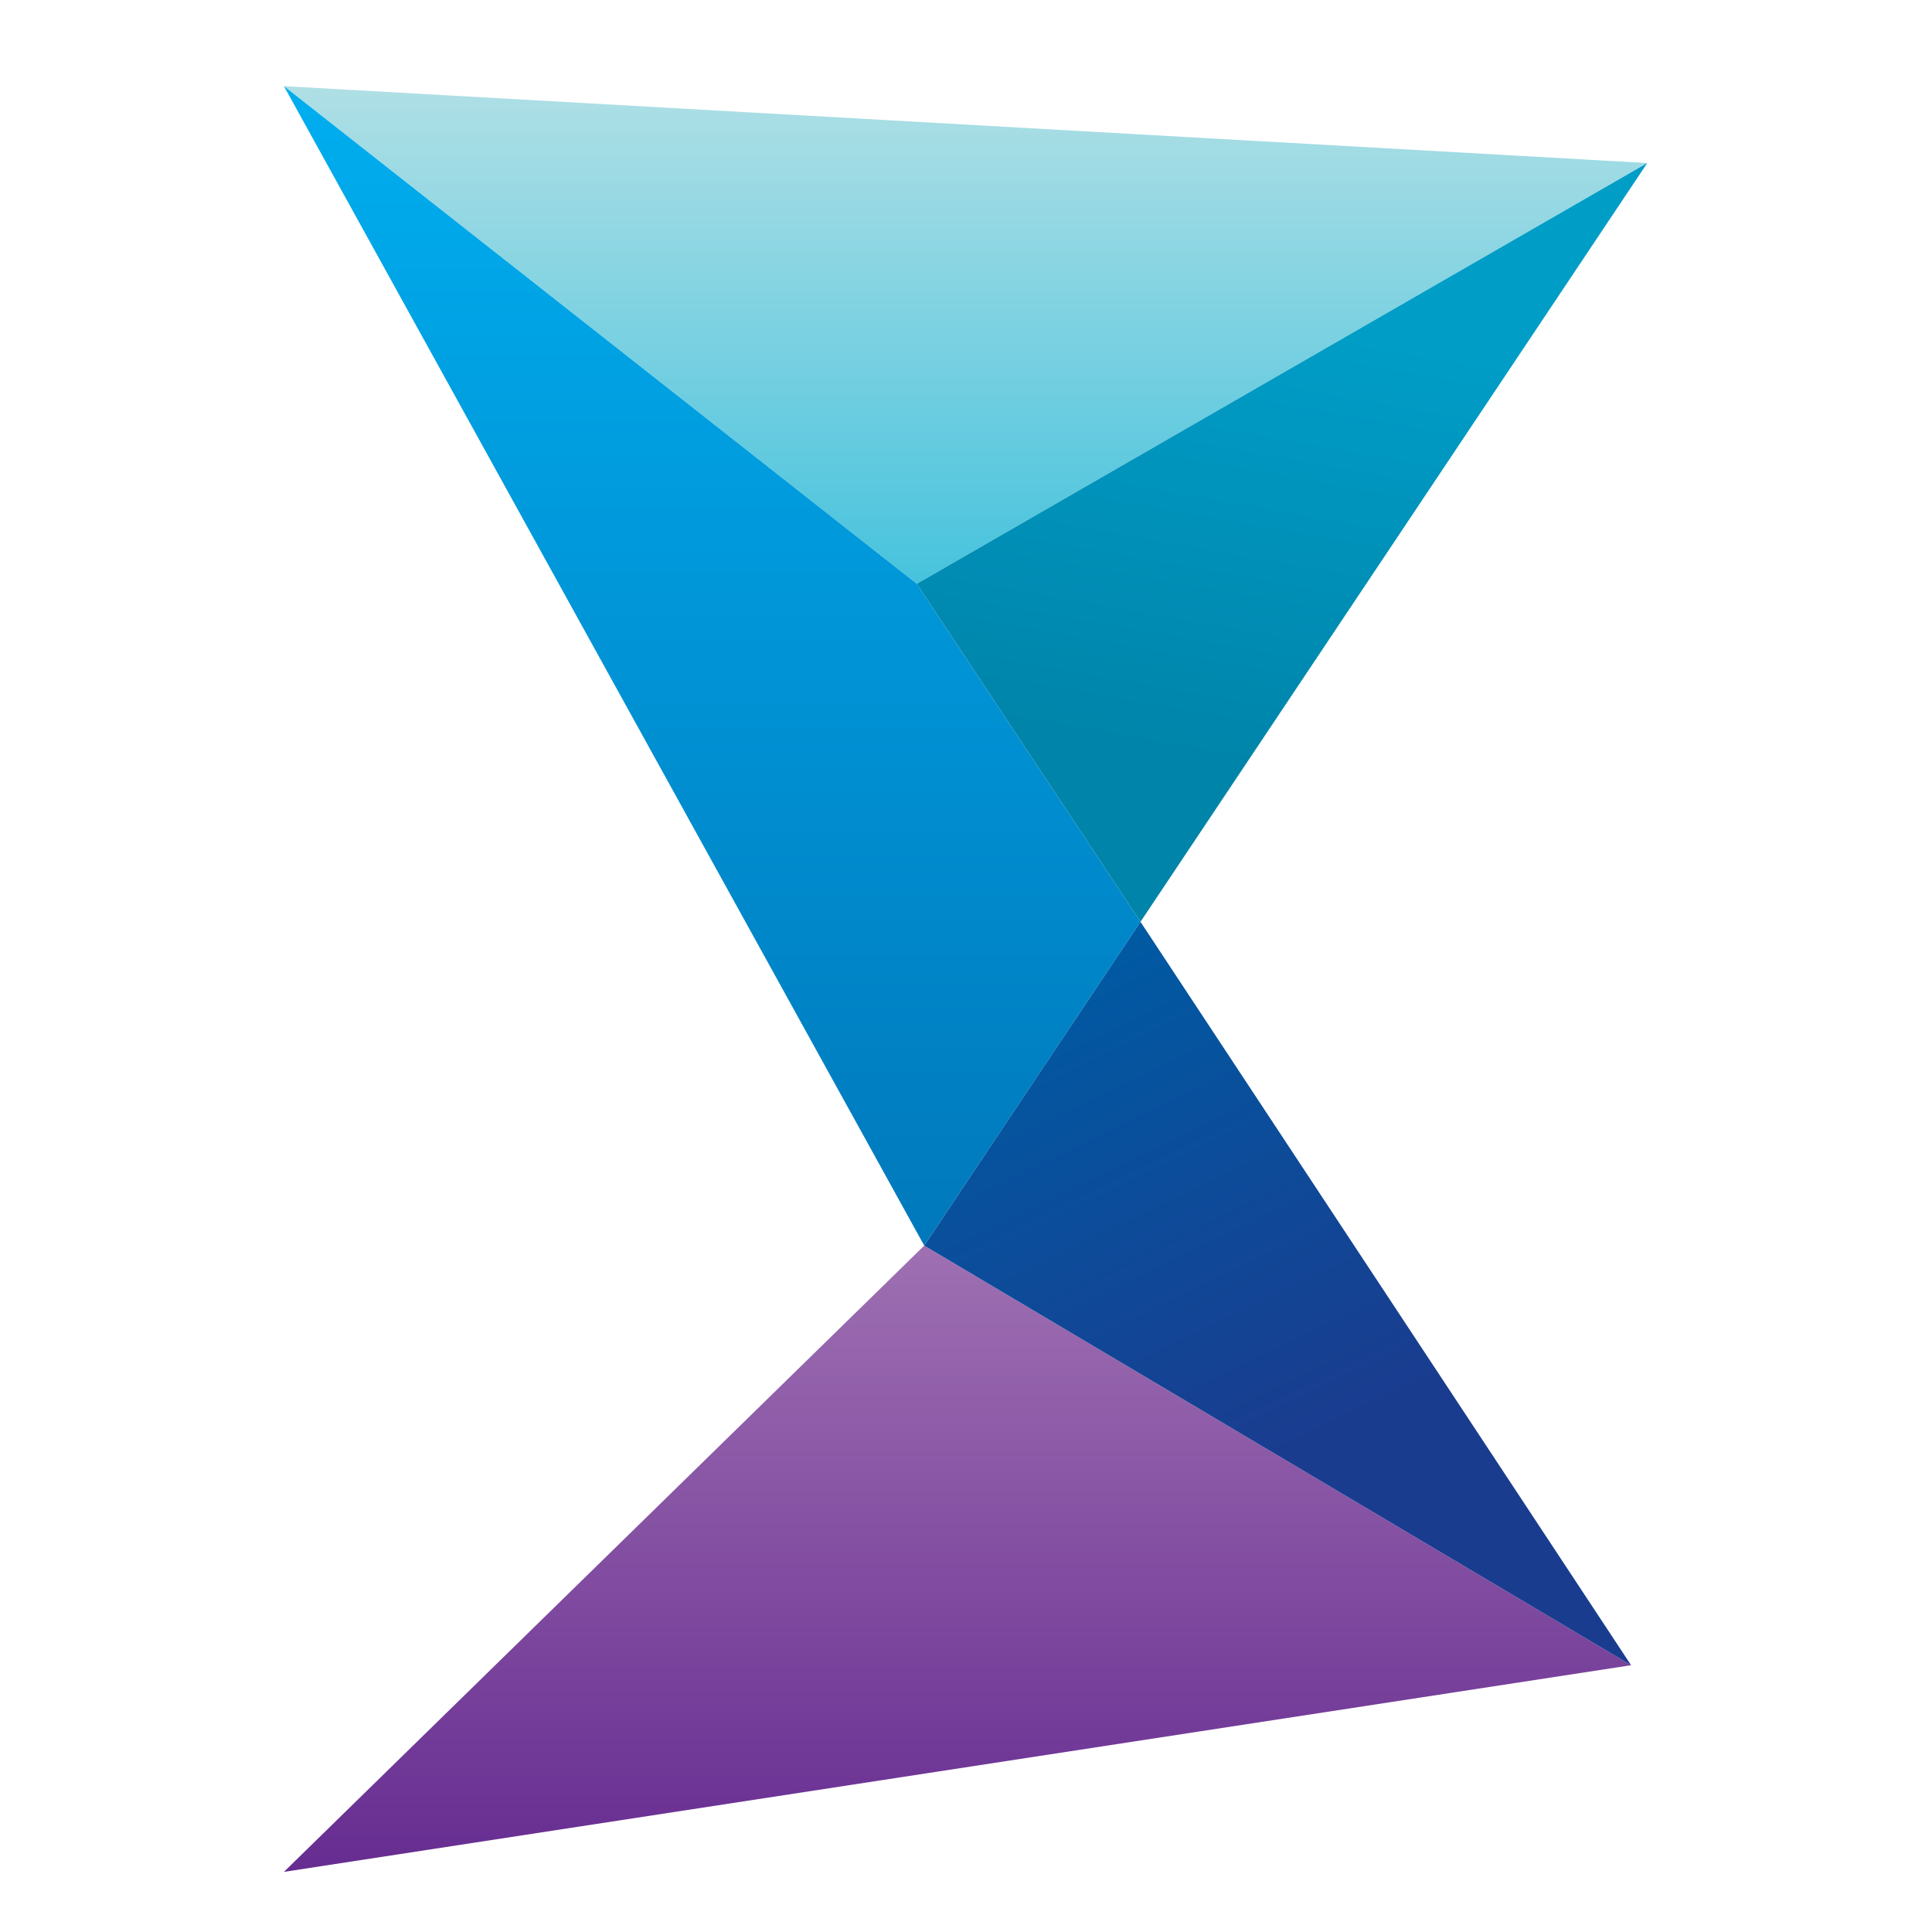 <?xml version="1.0" encoding="UTF-8" standalone="no"?>
<!-- Created with Inkscape (http://www.inkscape.org/) -->

<svg
   xmlns:dc="http://purl.org/dc/elements/1.1/"
   xmlns:cc="http://creativecommons.org/ns#"
   xmlns:rdf="http://www.w3.org/1999/02/22-rdf-syntax-ns#"
   xmlns:svg="http://www.w3.org/2000/svg"
   xmlns="http://www.w3.org/2000/svg"
   xmlns:sodipodi="http://sodipodi.sourceforge.net/DTD/sodipodi-0.dtd"
   xmlns:inkscape="http://www.inkscape.org/namespaces/inkscape"
   version="1.1"
   id="svg2"
   xml:space="preserve"
   width="306.667"
   height="306.667"
   viewBox="0 0 306.667 306.667"
   sodipodi:docname="logo_site.svg"
   inkscape:version="0.92.1 r15371"><defs
     id="defs6"><linearGradient
       x1="0"
       y1="0"
       x2="1"
       y2="0"
       gradientUnits="userSpaceOnUse"
       gradientTransform="matrix(0,-82.652,-82.652,0,115.179,201.896)"
       spreadMethod="pad"
       id="linearGradient28"><stop
         style="stop-opacity:1;stop-color:#afdfe5"
         offset="0"
         id="stop24" /><stop
         style="stop-opacity:1;stop-color:#00b0d8"
         offset="1"
         id="stop26" /></linearGradient><linearGradient
       x1="0"
       y1="0"
       x2="1"
       y2="0"
       gradientUnits="userSpaceOnUse"
       gradientTransform="matrix(0,-93.96,-93.96,0,114.38,119.243)"
       spreadMethod="pad"
       id="linearGradient48"><stop
         style="stop-opacity:1;stop-color:#bc93c3"
         offset="0"
         id="stop44" /><stop
         style="stop-opacity:1;stop-color:#662c91"
         offset="1"
         id="stop46" /></linearGradient><linearGradient
       x1="0"
       y1="0"
       x2="1"
       y2="0"
       gradientUnits="userSpaceOnUse"
       gradientTransform="matrix(-1.53e-5,-156.177,-156.177,1.53e-5,90.118,201.896)"
       spreadMethod="pad"
       id="linearGradient68"><stop
         style="stop-opacity:1;stop-color:#00aeef"
         offset="0"
         id="stop64" /><stop
         style="stop-opacity:1;stop-color:#0065a9"
         offset="1"
         id="stop66" /></linearGradient><linearGradient
       x1="0"
       y1="0"
       x2="1"
       y2="0"
       gradientUnits="userSpaceOnUse"
       gradientTransform="matrix(-7.663,-42.911,-42.911,7.663,147.324,178.25)"
       spreadMethod="pad"
       id="linearGradient88"><stop
         style="stop-opacity:1;stop-color:#009dc7"
         offset="0"
         id="stop84" /><stop
         style="stop-opacity:1;stop-color:#0084aa"
         offset="1"
         id="stop86" /></linearGradient><linearGradient
       x1="0"
       y1="0"
       x2="1"
       y2="0"
       gradientUnits="userSpaceOnUse"
       gradientTransform="matrix(22.988,-47.509,-47.509,-22.988,123.076,113.938)"
       spreadMethod="pad"
       id="linearGradient108"><stop
         style="stop-opacity:1;stop-color:#005aa3"
         offset="0"
         id="stop104" /><stop
         style="stop-opacity:1;stop-color:#1a3c8f"
         offset="1"
         id="stop106" /></linearGradient></defs><sodipodi:namedview
     pagecolor="#ffffff"
     bordercolor="#666666"
     borderopacity="1"
     objecttolerance="10"
     gridtolerance="10"
     guidetolerance="10"
     inkscape:pageopacity="0"
     inkscape:pageshadow="2"
     inkscape:window-width="2560"
     inkscape:window-height="1377"
     id="namedview4"
     showgrid="false"
     inkscape:zoom="0.76956524"
     inkscape:cx="153.33333"
     inkscape:cy="153.33333"
     inkscape:window-x="1912"
     inkscape:window-y="-8"
     inkscape:window-maximized="1"
     inkscape:current-layer="g10" /><g
     id="g10"
     inkscape:groupmode="layer"
     inkscape:label="logo_site"
     transform="matrix(1.333,0,0,-1.333,0,306.667)"><g
       id="g4612"
       transform="translate(-2.878,0.398)"><g
         transform="matrix(1.204,0,0,1.204,-20.816,-23.679)"
         id="g12"><g
           id="g14"><g
             id="g20"><g
               id="g22"><path
                 inkscape:connector-curvature="0"
                 id="path30"
                 style="fill:url(#linearGradient28);stroke:none"
                 d="M 182.597,194.29 47.76,201.896 110.351,152.675 Z" /></g></g></g></g><g
         transform="matrix(1.204,0,0,1.204,-20.816,-23.679)"
         id="g32"><g
           id="g34"><g
             id="g40"><g
               id="g42"><path
                 inkscape:connector-curvature="0"
                 id="path50"
                 style="fill:url(#linearGradient48);stroke:none"
                 d="M 47.76,25.283 180.999,45.721 111.088,87.222 Z" /></g></g></g></g><g
         transform="matrix(1.204,0,0,1.204,-20.816,-23.679)"
         id="g52"><g
           id="g54"><g
             id="g60"><g
               id="g62"><path
                 inkscape:connector-curvature="0"
                 id="path70"
                 style="fill:url(#linearGradient68);stroke:none"
                 d="M 110.351,152.675 47.76,201.896 111.088,87.222 132.476,119.244 Z" /></g></g></g></g><g
         transform="matrix(1.204,0,0,1.204,-20.816,-23.679)"
         id="g72"><g
           id="g74"><g
             id="g80"><g
               id="g82"><path
                 inkscape:connector-curvature="0"
                 id="path90"
                 style="fill:url(#linearGradient88);stroke:none"
                 d="m 132.476,119.244 50.121,75.046 -72.246,-41.615 z" /></g></g></g></g><g
         transform="matrix(1.204,0,0,1.204,-20.816,-23.679)"
         id="g92"><g
           id="g94"><g
             id="g100"><g
               id="g102"><path
                 inkscape:connector-curvature="0"
                 id="path110"
                 style="fill:url(#linearGradient108);stroke:none"
                 d="m 111.088,87.222 69.911,-41.501 -48.523,73.523 z" /></g></g></g></g></g></g></svg>